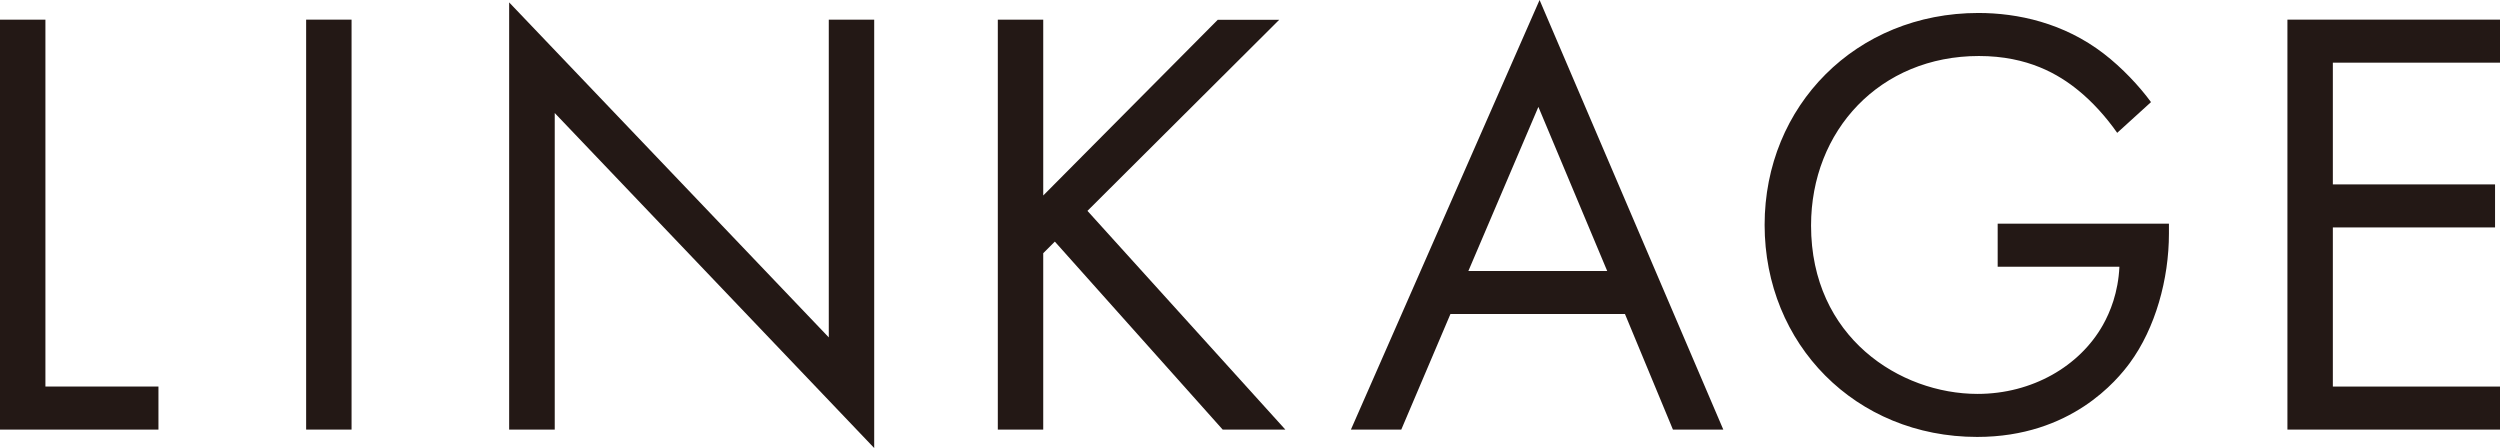 <?xml version="1.0" encoding="UTF-8"?>
<svg id="_レイヤー_1" data-name="レイヤー_1" xmlns="http://www.w3.org/2000/svg" viewBox="0 0 146.42 26.24">
  <defs>
    <style>
      .cls-1 {
        fill: #231815;
      }
    </style>
  </defs>
  <path class="cls-1" d="M2.66,1.15v21.49h6.62v2.52H0V1.15h2.66Z"/>
  <path class="cls-1" d="M20.59,1.15v24.01h-2.66V1.15h2.66Z"/>
  <path class="cls-1" d="M29.82,25.16V.14l18.72,19.62V1.15h2.66v25.09L32.49,6.62v18.54h-2.66Z"/>
  <path class="cls-1" d="M61.1,11.45l10.22-10.29h3.6l-11.23,11.19,11.59,12.81h-3.67l-9.83-11.01-.68.68v10.33h-2.66V1.15h2.66v10.29Z"/>
  <path class="cls-1" d="M95.17,18.39h-10.22l-2.88,6.77h-2.95L90.17,0l10.76,25.16h-2.95l-2.81-6.77ZM94.13,15.87l-4.03-9.61-4.1,9.61h8.13Z"/>
  <path class="cls-1" d="M117.02,13.1h10.01v.58c0,2.66-.79,5.54-2.3,7.59-.72.97-3.42,4.32-8.93,4.32-7.13,0-12.45-5.44-12.45-12.42S108.71.76,115.87.76c2.3,0,5,.58,7.34,2.38,1.08.83,2.09,1.91,2.77,2.84l-1.98,1.8c-.68-.97-1.48-1.84-2.27-2.48-1.15-.94-2.95-2.02-5.83-2.02-5.79,0-9.83,4.36-9.83,9.93,0,6.55,5.22,9.86,9.75,9.86,3.2,0,5.98-1.62,7.34-4.03.43-.76.9-1.91.97-3.42h-7.13v-2.52Z"/>
  <path class="cls-1" d="M146.42,3.67h-9.79v7.13h9.5v2.52h-9.5v9.32h9.79v2.52h-12.45V1.15h12.45v2.52Z"/>
</svg>